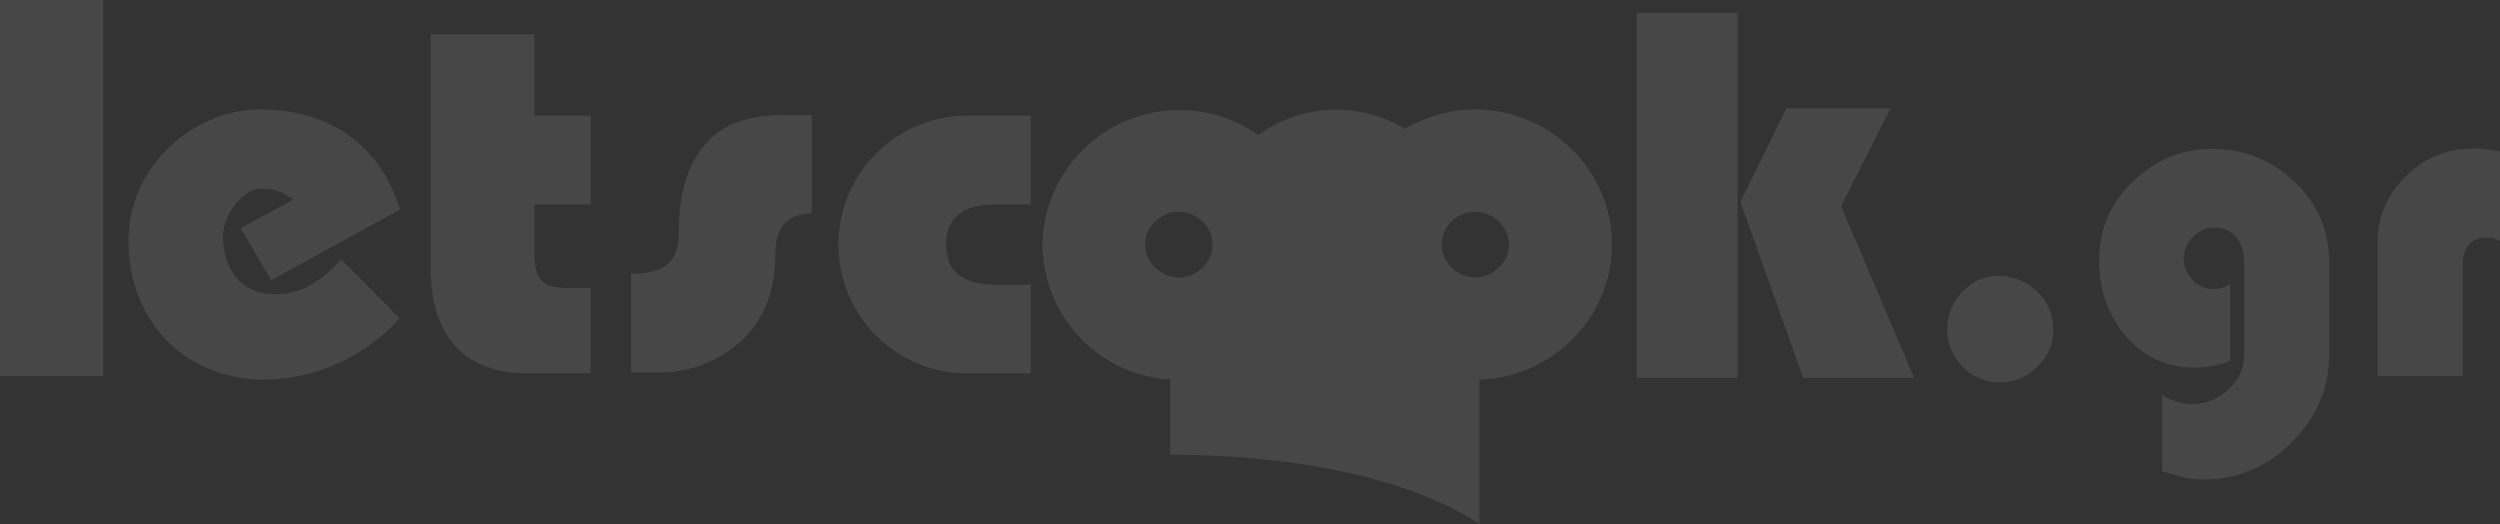 <svg xmlns="http://www.w3.org/2000/svg" width="684.9" height="143.6"><rect width="100%" height="100%" fill="#333333" stroke="none"/><g fill="#ffffff" fill-opacity="0.1"><path d="M282.4 102.3H265a35.3 35.3 0 010-70.6h17.4V56h-9.5c-9.6 0-13.7 4-13.7 11s4.1 11 13.7 11h9.5v24.3z"/><path fill="none" d="M401.5 75.6c.9.3 1.7.5 2.6.5 5 0 9.3-4.3 9.3-9 0-4.9-4.3-9.1-9.3-9.1-.8 0-1.6.1-2.4.4a36.6 36.6 0 01-.2 17.2zM323 58c-5 0-9.3 4.2-9.3 9s4.3 9 9.3 9c2.8 0 5.3-1.3 7-3.3a36.7 36.7 0 010-11.5 9.3 9.3 0 00-7-3.2z"/><path fill="#ffffff" d="M161.8 56h-15.4v12.9c0 7.9 2.3 10 9.4 10h6v23.4h-17.4c-15.6 0-26.4-8.6-26.4-28.8V9.4h28.4v22.3h15.4V56zM74.3 76.8L66 62.5l14.3-7.8c-2.5-2-4.9-3-9-3-4.5 0-10.2 7-10.2 13 0 8.8 4.8 15.9 14.2 15.9 8 0 13-4.1 18.2-9.5l16 16.1a50.8 50.8 0 01-37 16.8c-21.8 0-37.3-16-37.3-38 0-20.7 18-36 36-36 20.7 0 33.5 11.3 38.4 27.4L74.3 76.8zM222.4 58.5c-6.7 0-10 3.8-10 11.3 0 9.7-3 17.6-9.1 23.4a33 33 0 01-24 8.8h-6.4V75c4.5 0 7.8-.9 10-2.6 2-1.7 3.1-4.7 3.1-9.2 0-10 2.3-17.8 7-23.4 4.5-5.6 11.8-8.3 21.6-8.3h7.8v27zM475.9 103.5h-27.5V3.5H476v100zm28.5-47l20 47H494l-17.2-48.2 12.6-25.6h28.5l-13.5 26.8zM547.5 75.6c4 0 7.6 1.4 10.6 4.3a14 14 0 014.4 10.4c0 4-1.4 7.4-4.4 10.2a14.3 14.3 0 01-20.4 0 14.6 14.6 0 01-.1-20.5c2.7-3 6-4.4 9.9-4.4zM611 98.9a28.1 28.1 0 01-9.5 1.8c-8 0-14.3-3-19.2-8.7a31.3 31.3 0 01-7.2-20.8c0-8.3 3-15.4 9.2-21.4 6.2-6 13.4-9 21.7-9 8.8 0 16.3 3 22.6 9 6.4 6 9.5 13.5 9.5 22.3v25c0 9.3-3.4 17.3-10.3 24.1a33.1 33.1 0 01-29.3 9.7l-6.2-1.8v-20.8c3 1.6 5.7 2.4 8.2 2.4 3.8 0 7-1.3 10-4 2.9-2.6 4.3-5.8 4.3-9.6v-25c0-2.9-.7-5.2-2-7-1.4-1.8-3.4-2.7-6.3-2.7-2.2 0-4.2.9-5.8 2.6a8.2 8.2 0 000 11.7 7.8 7.8 0 005.8 2.5 9 9 0 004.5-1.4V99zM684.9 66l-2-.8a8 8 0 00-2-.1c-2 0-3.5.7-4.6 2a8.4 8.4 0 00-1.6 5.4V103h-23.3V66.3c0-7 2.6-13 7.7-18s11.2-7.6 18.3-7.6c2.5 0 5 .3 7.5.8V66zM404.1 30c-7 0-13.6 2-19.2 5.3a36.4 36.4 0 00-40.2 1.7 37.5 37.5 0 00-59.1 30 37.3 37.3 0 0035 37v20.6c60.3 0 84.7 19 84.7 19V104c20-.6 36.3-17 36.3-37 0-20.5-17-37-37.5-37zM323 76c-5 0-9.3-4.2-9.3-9s4.3-9 9.3-9c2.7 0 5.2 1.3 7 3.2a8.8 8.8 0 012.2 5.8c0 2.1-.8 4.1-2.2 5.7a9.3 9.3 0 01-7 3.4zm81.1 0a9.3 9.3 0 01-9.2-9 9.3 9.3 0 019.2-9c5 0 9.3 4.2 9.3 9s-4.3 9-9.3 9zM28.3 103H0V0h28.3v103z"/></g></svg>